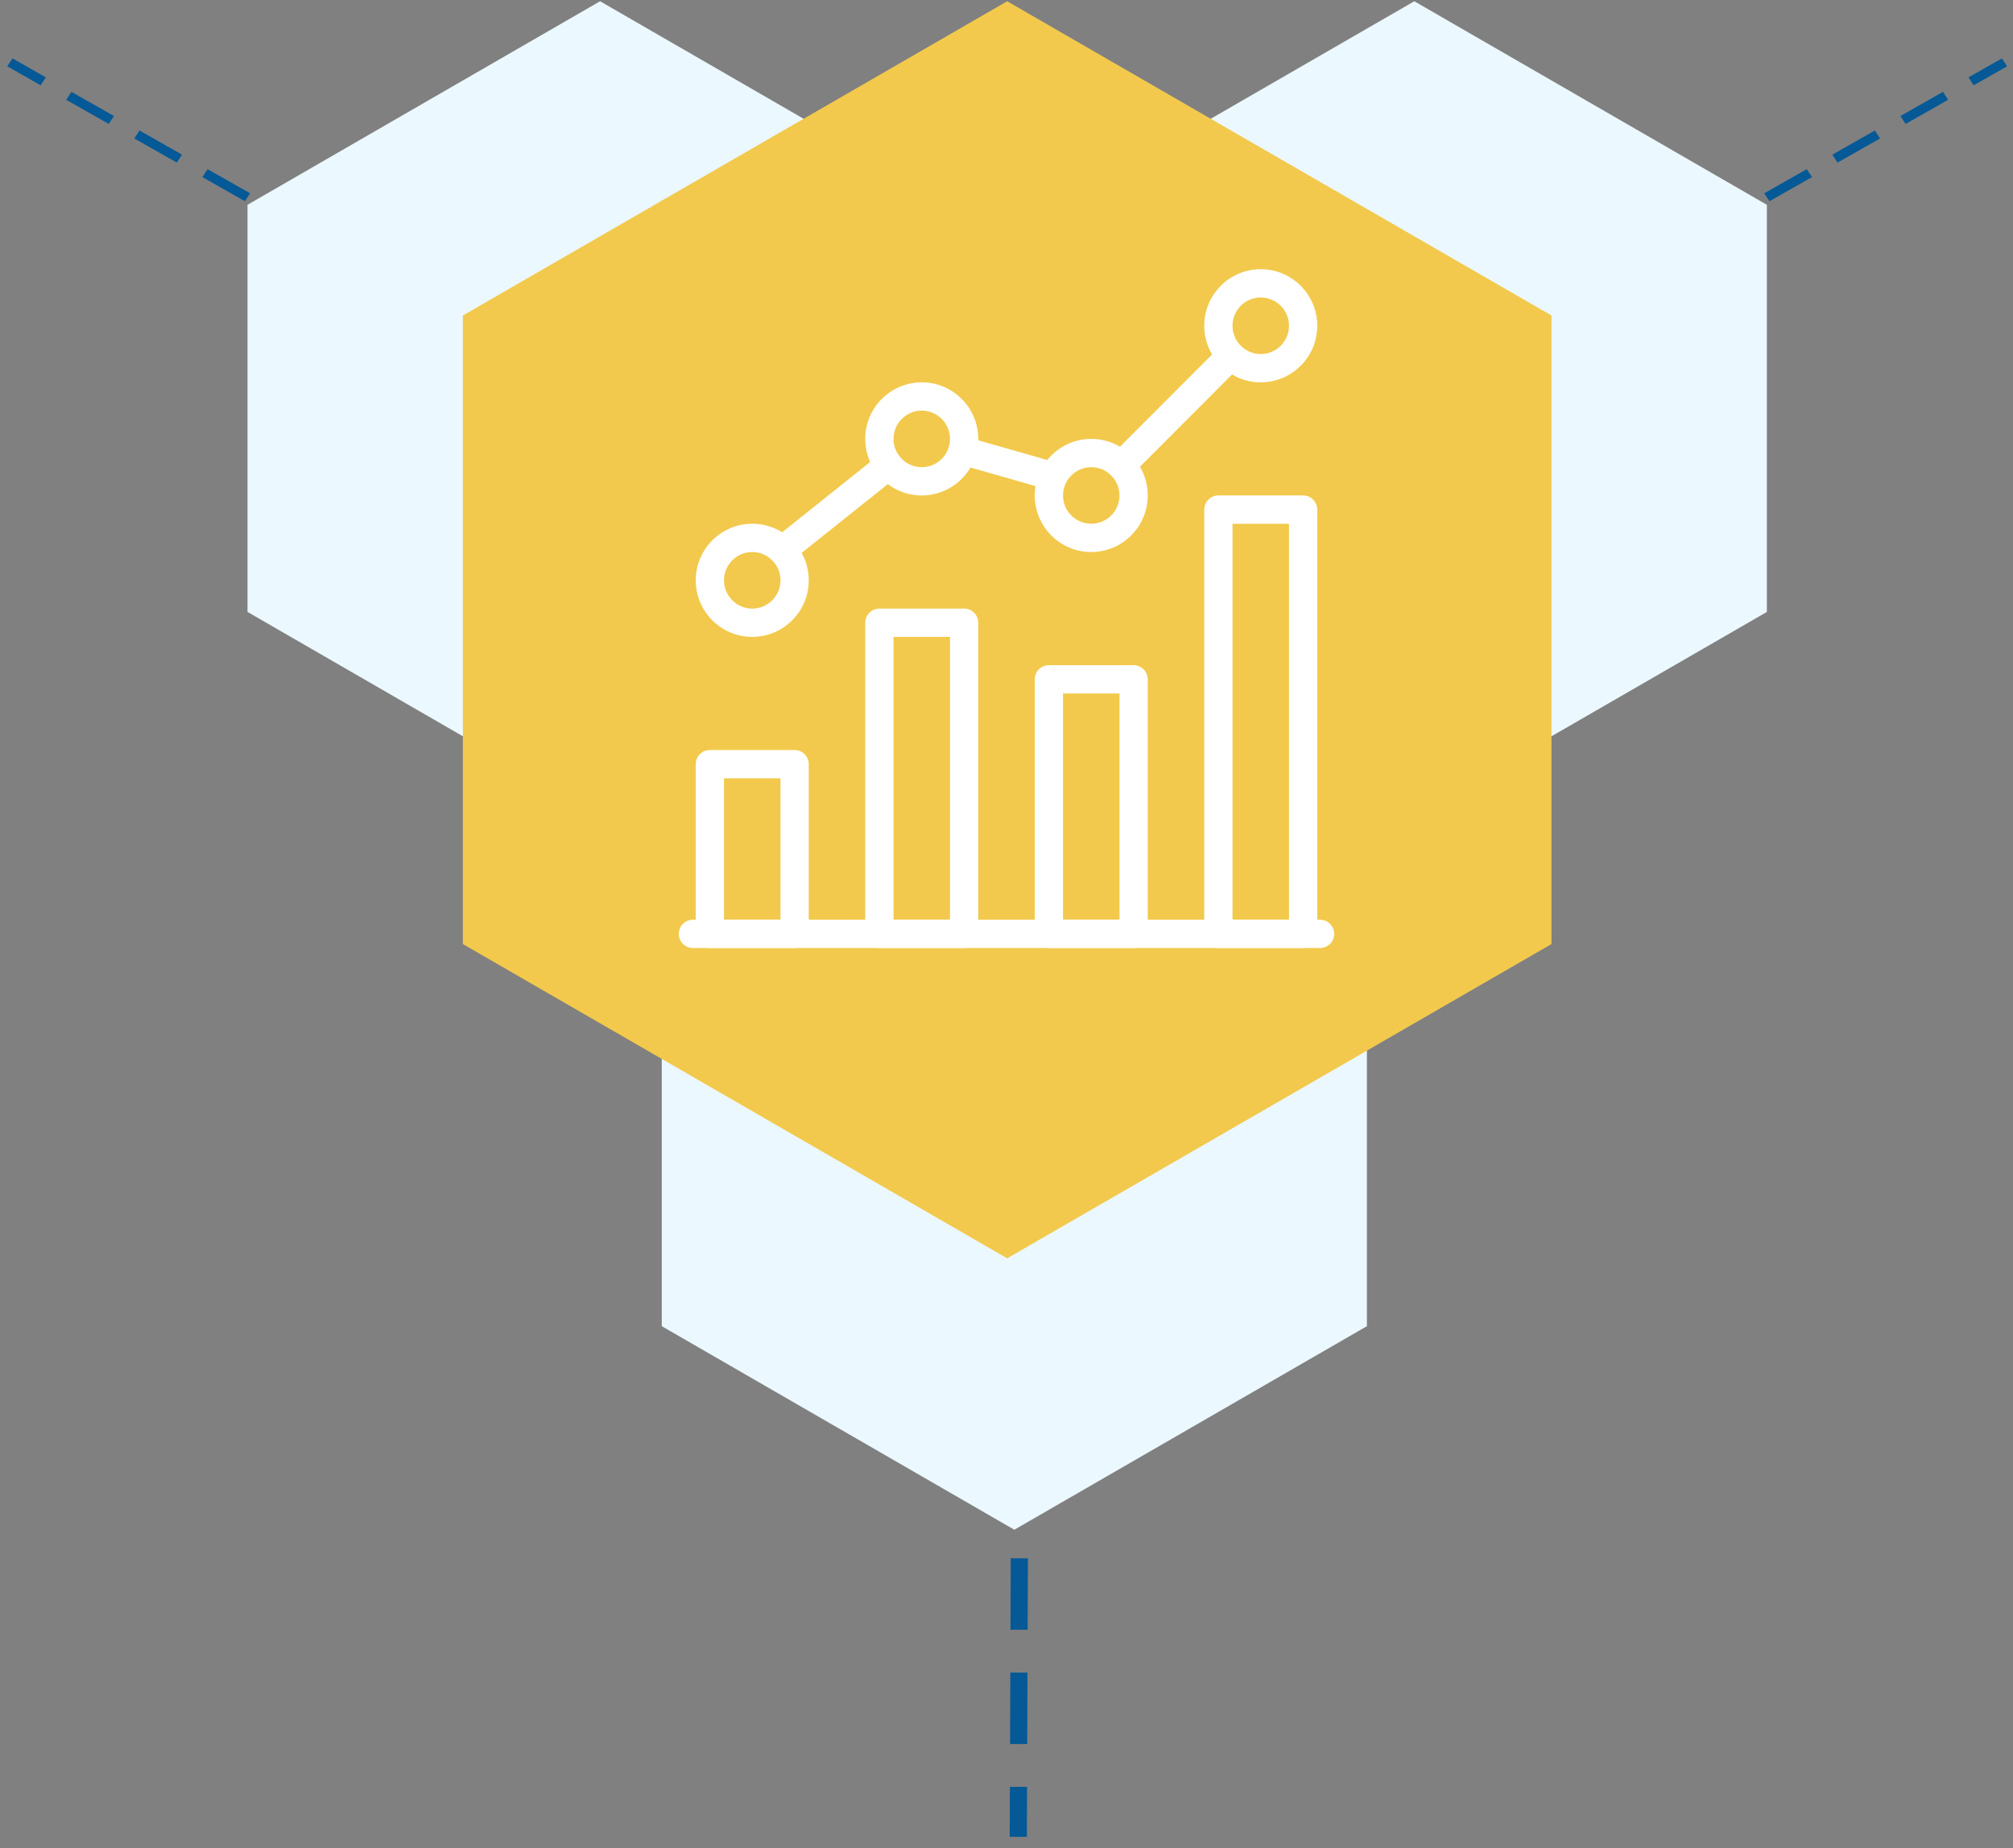 <svg width="110" height="101" viewBox="0 0 110 101" fill="none" xmlns="http://www.w3.org/2000/svg">
<rect x="0" y="0" width="110" height="101" fill="#808080" stroke="none"/>
<g clip-path="url(#clip0)">
<path fill-rule="evenodd" clip-rule="evenodd" d="M32.791 0.068L52.057 11.191V33.438L32.791 44.561L13.525 33.437V11.191L32.791 0.068ZM77.284 0.068L96.55 11.191V33.438L77.284 44.561L58.018 33.437V11.191L77.284 0.068Z" fill="#EBF8FF"/>
<path fill-rule="evenodd" clip-rule="evenodd" d="M55.428 39.097L74.694 50.22V72.466L55.428 83.589L36.162 72.466V50.22L55.428 39.097Z" fill="#EBF8FF"/>
<path d="M55.232 85.15L56.17 85.152L56.155 89.055L55.218 89.052L55.232 85.15ZM55.209 91.394L56.147 91.397L56.132 95.299L55.195 95.297L55.209 91.394ZM55.186 97.638L56.124 97.64L56.114 100.372L55.176 100.37L55.186 97.638Z" fill="#045996"/>
<path fill-rule="evenodd" clip-rule="evenodd" d="M55.037 0.068L84.781 17.241V51.586L55.037 68.759L25.293 51.586V17.241L55.037 0.068Z" fill="#F2C94C"/>
<path d="M13.667 10.562L13.384 10.996L11.059 9.676L11.342 9.243L13.667 10.562ZM9.946 8.451L9.663 8.884L7.339 7.565L7.622 7.131L9.946 8.451ZM6.226 6.339L5.944 6.772L3.618 5.453L3.901 5.019L6.226 6.339ZM2.506 4.227L2.223 4.661L0.397 3.624L0.681 3.191L2.506 4.227ZM96.408 10.562L96.691 10.996L99.015 9.676L98.732 9.243L96.408 10.562ZM100.128 8.451L100.411 8.884L102.736 7.565L102.453 7.131L100.128 8.451ZM103.849 6.339L104.131 6.772L106.456 5.453L106.173 5.019L103.849 6.339ZM107.568 4.227L107.851 4.661L109.677 3.624L109.394 3.191L107.568 4.227Z" fill="#045996"/>
<path d="M72.135 50.257H37.865C37.439 50.257 37.093 50.603 37.093 51.029C37.093 51.456 37.439 51.802 37.865 51.802H72.135C72.561 51.802 72.907 51.456 72.907 51.029C72.907 50.603 72.561 50.257 72.135 50.257Z" fill="white"/>
<path d="M43.422 40.983H38.791C38.365 40.983 38.019 41.33 38.019 41.756V51.029C38.019 51.456 38.365 51.802 38.791 51.802H43.422C43.848 51.802 44.194 51.456 44.194 51.029V41.756C44.194 41.33 43.848 40.983 43.422 40.983ZM42.65 50.257H39.563V42.529H42.65V50.257H42.65Z" fill="white"/>
<path d="M52.684 33.256H48.053C47.627 33.256 47.281 33.602 47.281 34.028V51.029C47.281 51.456 47.627 51.802 48.053 51.802H52.684C53.111 51.802 53.456 51.456 53.456 51.029V34.028C53.456 33.602 53.111 33.256 52.684 33.256ZM51.913 50.257H48.825V34.801H51.913V50.257Z" fill="white"/>
<path d="M61.947 36.347H57.316C56.889 36.347 56.544 36.693 56.544 37.12V51.03C56.544 51.456 56.889 51.802 57.316 51.802H61.947C62.373 51.802 62.718 51.456 62.718 51.03V37.12C62.718 36.693 62.373 36.347 61.947 36.347ZM61.175 50.257H58.087V37.892H61.175V50.257Z" fill="white"/>
<path d="M71.209 27.073H66.578C66.152 27.073 65.806 27.42 65.806 27.846V51.029C65.806 51.456 66.152 51.802 66.578 51.802H71.209C71.635 51.802 71.981 51.456 71.981 51.029V27.846C71.981 27.42 71.635 27.073 71.209 27.073ZM70.437 50.257H67.35V28.619H70.437V50.257Z" fill="white"/>
<path d="M41.107 28.619C39.404 28.619 38.019 30.006 38.019 31.71C38.019 33.415 39.404 34.801 41.107 34.801C42.809 34.801 44.194 33.415 44.194 31.71C44.194 30.006 42.809 28.619 41.107 28.619ZM41.107 33.256C40.255 33.256 39.563 32.562 39.563 31.71C39.563 30.859 40.255 30.165 41.107 30.165C41.959 30.165 42.65 30.859 42.65 31.71C42.65 32.562 41.959 33.256 41.107 33.256Z" fill="white"/>
<path d="M50.369 20.891C48.666 20.891 47.281 22.278 47.281 23.983C47.281 25.687 48.666 27.074 50.369 27.074C52.072 27.074 53.456 25.687 53.456 23.983C53.456 22.278 52.072 20.891 50.369 20.891ZM50.369 25.528C49.517 25.528 48.825 24.834 48.825 23.983C48.825 23.131 49.517 22.437 50.369 22.437C51.221 22.437 51.913 23.131 51.913 23.983C51.913 24.834 51.221 25.528 50.369 25.528Z" fill="white"/>
<path d="M59.631 23.982C57.928 23.982 56.544 25.369 56.544 27.073C56.544 28.778 57.928 30.165 59.631 30.165C61.334 30.165 62.718 28.778 62.718 27.073C62.718 25.369 61.334 23.982 59.631 23.982ZM59.631 28.619C58.779 28.619 58.087 27.925 58.087 27.073C58.087 26.222 58.779 25.528 59.631 25.528C60.483 25.528 61.175 26.222 61.175 27.073C61.175 27.925 60.483 28.619 59.631 28.619Z" fill="white"/>
<path d="M68.893 14.709C67.191 14.709 65.806 16.096 65.806 17.8C65.806 19.505 67.191 20.891 68.893 20.891C70.596 20.891 71.981 19.505 71.981 17.8C71.981 16.096 70.596 14.709 68.893 14.709ZM68.893 19.346C68.041 19.346 67.35 18.652 67.35 17.8C67.35 16.949 68.041 16.255 68.893 16.255C69.745 16.255 70.437 16.949 70.437 17.8C70.437 18.652 69.745 19.346 68.893 19.346Z" fill="white"/>
<path d="M67.803 18.892C67.502 18.59 67.013 18.59 66.712 18.892L60.722 24.888C60.421 25.19 60.421 25.68 60.722 25.981C60.874 26.131 61.071 26.207 61.269 26.207C61.465 26.207 61.663 26.132 61.814 25.981L67.803 19.984C68.104 19.683 68.104 19.193 67.803 18.892Z" fill="white"/>
<path d="M57.765 25.29L52.806 23.874C52.391 23.754 51.97 23.995 51.854 24.406C51.737 24.817 51.974 25.244 52.383 25.361L57.342 26.777C57.413 26.797 57.484 26.806 57.553 26.806C57.89 26.806 58.199 26.585 58.296 26.245C58.413 25.836 58.175 25.407 57.765 25.29Z" fill="white"/>
<path d="M49.165 24.945C48.899 24.611 48.414 24.557 48.081 24.822L42.261 29.468C41.928 29.735 41.872 30.22 42.139 30.554C42.292 30.746 42.518 30.845 42.743 30.845C42.911 30.845 43.081 30.789 43.223 30.678L49.043 26.032C49.376 25.765 49.432 25.279 49.165 24.945Z" fill="white"/>
</g>
<defs>
<clipPath id="clip0">
<rect width="110" height="100.407" fill="white"/>
</clipPath>
</defs>
</svg>
